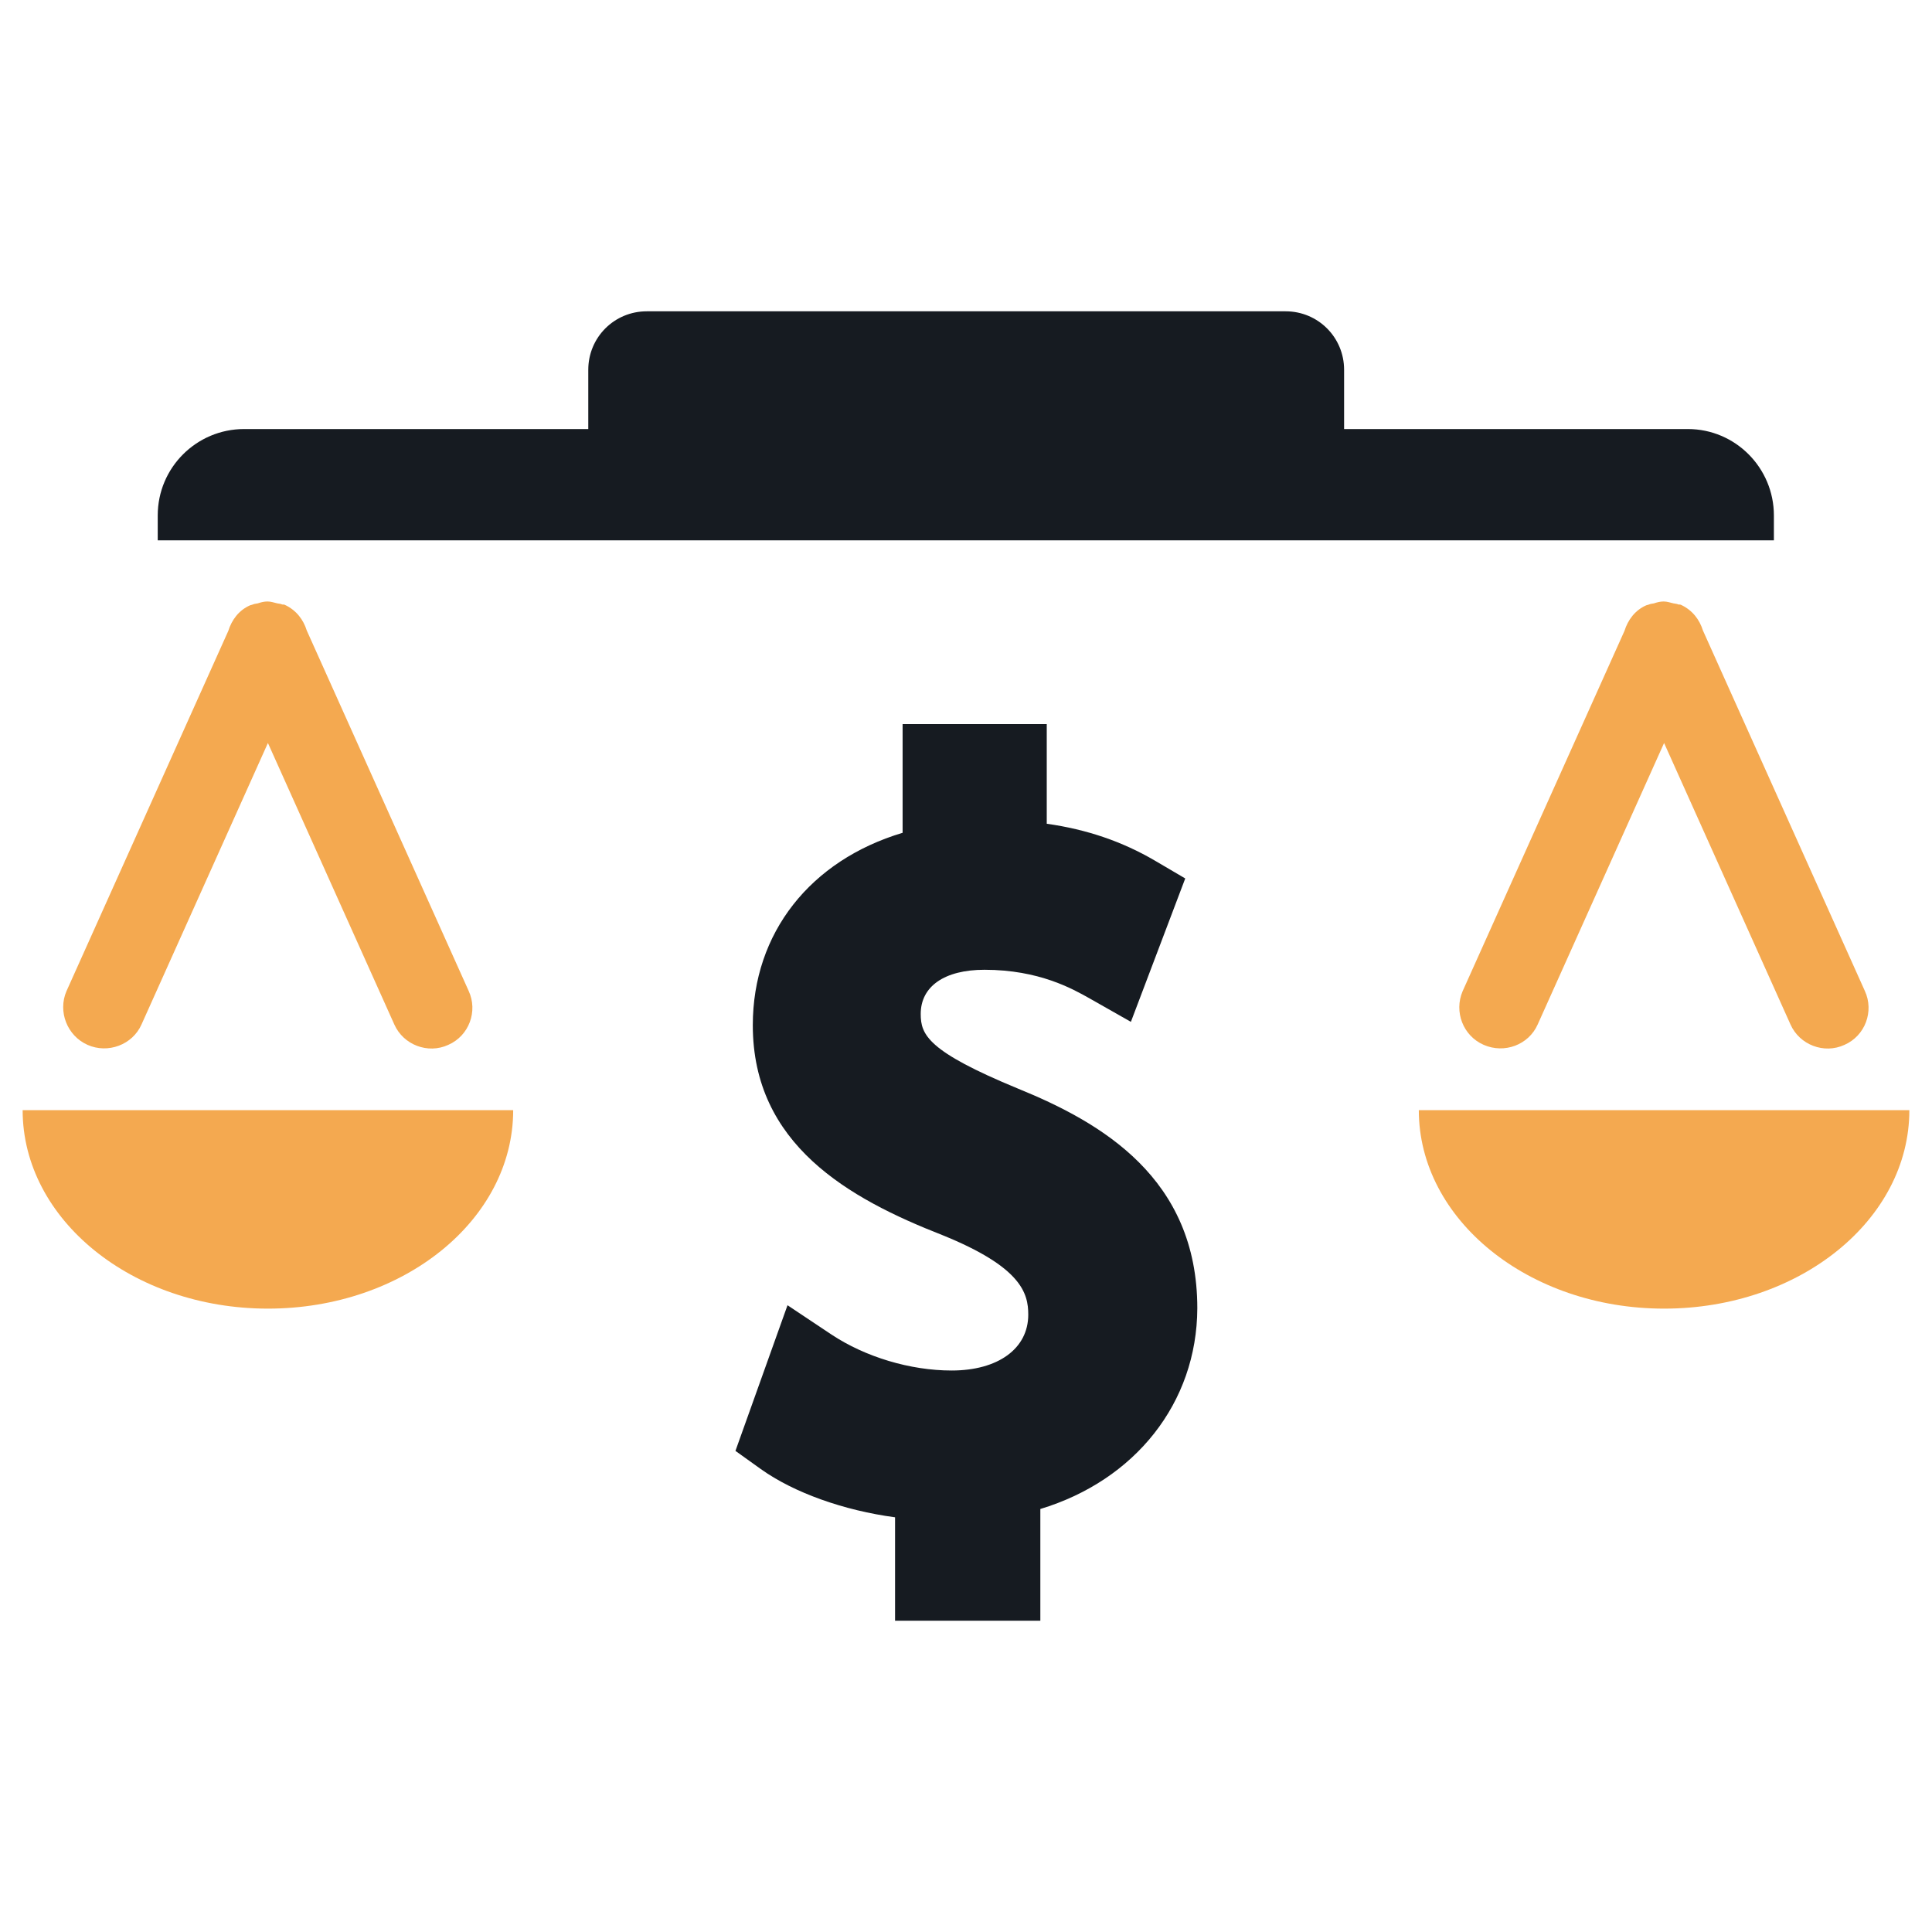 <?xml version="1.0" encoding="utf-8"?>
<!-- Generator: Adobe Illustrator 21.0.2, SVG Export Plug-In . SVG Version: 6.00 Build 0)  -->
<svg version="1.1" id="Layer_1" xmlns="http://www.w3.org/2000/svg" xmlns:xlink="http://www.w3.org/1999/xlink" x="0px" y="0px"
	 viewBox="0 0 512 512" style="enable-background:new 0 0 512 512;" xml:space="preserve">
<style type="text/css">
	.st0{fill-rule:evenodd;clip-rule:evenodd;fill:#161B21;}
	.st1{fill-rule:evenodd;clip-rule:evenodd;fill:#F4A950;}
</style>
<g>
	<g>
		<path class="st0" d="M447.3,113.7h-91.1V98c0-8.6-6.9-15.5-15.5-15.5H171.4c-8.6,0-15.5,6.9-15.5,15.5v15.7H64.7
			c-12.6,0-22.9,10.2-22.9,22.9v6.6h428.3v-6.6C470.1,124,459.9,113.7,447.3,113.7z"/>
		<g>
			<path class="st1" d="M71,346.8c35.9,0,65-23.5,65-52.6H6C6,323.2,35.1,346.8,71,346.8z"/>
			<path class="st1" d="M23.2,276.9c5.4,2.4,11.9,0,14.3-5.4L71,196.9l33.5,74.6c2.4,5.4,8.9,7.9,14.3,5.4c5.5-2.4,7.9-8.9,5.4-14.3
				l-42.9-95.5c-0.9-2.9-2.8-5.4-5.8-6.8c-0.2-0.1-0.4-0.1-0.7-0.1c-0.4-0.2-0.8-0.2-1.3-0.3c-0.9-0.2-1.7-0.5-2.6-0.5
				c-0.9,0-1.7,0.2-2.6,0.5c-0.4,0.1-0.9,0.1-1.3,0.3c-0.2,0.1-0.4,0.1-0.7,0.2c-3,1.3-4.9,3.9-5.8,6.8l-42.9,95.5
				C15.3,268.1,17.8,274.5,23.2,276.9z"/>
			<path class="st1" d="M376,294.2c0,29,29.1,52.6,65,52.6c35.9,0,65-23.5,65-52.6H376z"/>
			<path class="st1" d="M393.2,276.9c5.5,2.4,11.9,0,14.3-5.4l33.5-74.6l33.5,74.6c2.4,5.4,8.9,7.9,14.3,5.4
				c5.5-2.4,7.9-8.9,5.4-14.3l-42.9-95.5c-0.9-2.9-2.8-5.4-5.8-6.8c-0.2-0.1-0.4-0.1-0.7-0.1c-0.4-0.2-0.8-0.2-1.3-0.3
				c-0.9-0.2-1.7-0.5-2.6-0.5c-0.9,0-1.7,0.2-2.6,0.5c-0.4,0.1-0.9,0.1-1.3,0.3c-0.2,0.1-0.4,0.1-0.7,0.2c-3,1.3-4.9,3.9-5.8,6.8
				l-42.9,95.5C385.3,268.1,387.7,274.5,393.2,276.9z"/>
		</g>
	</g>
	<path class="st0" d="M275.7,399.9v29.6h-38.5v-27.4c-13.5-1.8-26.8-6.5-35.6-12.8l-6.7-4.8l13.8-38.6l11.7,7.8
		c8.9,5.9,20.8,9.5,31.8,9.5c12.3,0,20.3-5.8,20.3-14.8c0-5.7-1.8-12.6-22.8-21.1c-24.8-9.7-50.2-24-50.2-55.6
		c0-24.5,15.3-43.7,39.7-51v-28.8h38.2v26.4c10.6,1.5,20,4.7,28.7,9.8l8,4.7l-14.4,38l-11.1-6.3c-4.3-2.4-13.2-7.5-27.7-7.5
		c-10.6,0-16.9,4.4-16.9,11.7c0,5.5,1.8,9.9,25.8,19.8c22.1,9,47.5,23.7,47.5,58.2C317.2,371.8,300.8,392.3,275.7,399.9z"/>
</g>
</svg>
